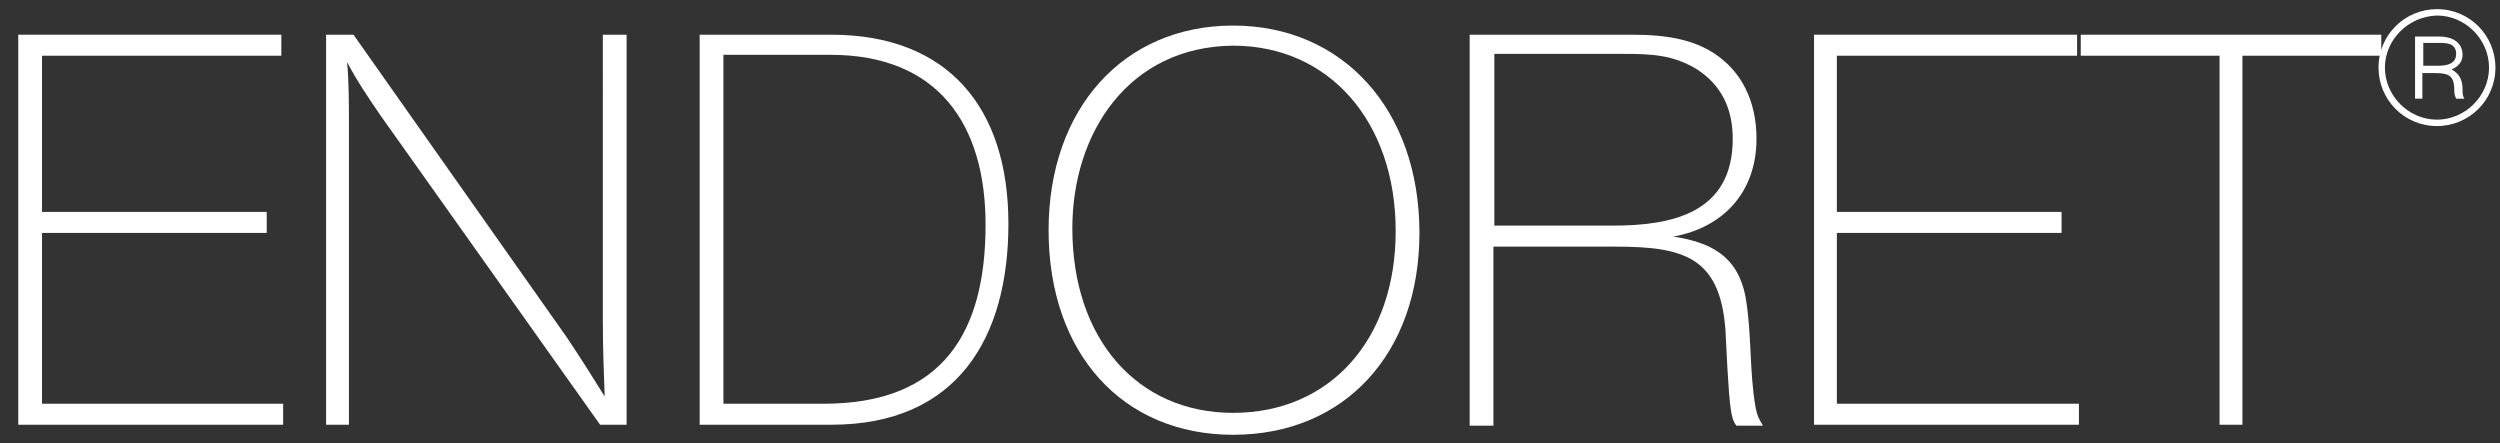<?xml version="1.0" encoding="utf-8"?>
<!-- Generator: Adobe Illustrator 22.0.0, SVG Export Plug-In . SVG Version: 6.00 Build 0)  -->
<svg version="1.2" baseProfile="tiny" id="Слой_1"
	 xmlns="http://www.w3.org/2000/svg" xmlns:xlink="http://www.w3.org/1999/xlink" x="0px" y="0px" viewBox="0 0 273.7 48.5"
	 xml:space="preserve">
<rect x="0" y="0" width="273.7" height="48.5" fill="#333333" stroke="none"/>
<polygon fill="#FFFFFF" points="30.8,6.1 4.6,6.1 4.6,23.2 29.2,23.2 29.2,25.5 4.6,25.5 4.6,44.2 31,44.2 31,46.5 2,46.5 2,3.8 
	30.8,3.8 "/>
<path fill="#FFFFFF" d="M68.6,46.5h-2.9L41.7,12.7c-1.3-1.9-2.6-3.8-3.7-5.9c0.2,2.2,0.2,4.4,0.2,6.5v33.2h-2.5V3.8h3L62.1,37
	c1.4,2.1,2.8,4.3,4.1,6.4c-0.1-2.7-0.2-5.5-0.2-8.2L66,3.8h2.6V46.5z"/>
<path fill="#FFFFFF" d="M91,3.8c12.8,0,19.4,8,19.4,20.7c0,12.5-5.6,22-19.4,22H76.6V3.8H91z M79.2,44.2h11
	c13.1,0,17.7-7.9,17.7-19.6c0-11-5.2-18.6-17-18.6H79.2V44.2z"/>
<path fill="#FFFFFF" d="M155.4,25.5c0,13.2-8.2,22.1-20.4,22.1c-12.1,0-20.2-8.9-20.2-22.4c0-13.3,8.2-22.4,20.2-22.4
	C147,2.8,155.4,12,155.4,25.5 M117.4,25c0,12.1,7.1,20.2,17.6,20.2c10.6,0,17.8-8,17.8-19.9c0-12-7.3-20.3-17.8-20.3
	C123.6,5.1,117.4,14.5,117.4,25"/>
<path fill="#FFFFFF" d="M178.7,3.8c4,0,6.7,0.6,8.9,2c3.1,2,4.7,5.3,4.7,9.4c0,5.8-3.6,9.7-9.1,10.7c3.8,0.6,7,1.9,7.9,6.6
	c0.7,4,0.4,8.1,1.1,12.1c0.2,1,0.3,1.1,0.8,2h-2.9c-0.4-0.5-0.5-1.1-0.6-1.7c-0.3-1.9-0.5-7-0.6-8.8c-0.6-8-4.6-9.1-12.1-9.1h-13.3
	v19.6h-2.6V3.8H178.7z M163.7,24.7h12.9c6.5,0,13.1-1.4,13.1-9.5c0-3.4-1.3-5.9-3.9-7.6c-2.6-1.6-5-1.7-8-1.7h-14.2V24.7z"/>
<polygon fill="#FFFFFF" points="227.4,6.1 201.1,6.1 201.1,23.2 225.7,23.2 225.7,25.5 201.1,25.5 201.1,44.2 227.6,44.2 
	227.6,46.5 198.6,46.5 198.6,3.8 227.4,3.8 "/>
<polygon fill="#FFFFFF" points="260.7,6.1 245.5,6.1 245.5,46.5 243,46.5 243,6.1 227.8,6.1 227.8,3.8 260.7,3.8 "/>
<path fill="#FFFFFF" d="M273.2,7.4c0,3.6-2.9,6.4-6.4,6.4c-3.6,0-6.4-2.9-6.4-6.4c0-3.6,2.9-6.4,6.4-6.4
	C270.4,1,273.2,3.9,273.2,7.4 M261.1,7.4c0,3.1,2.6,5.7,5.7,5.7c3.1,0,5.7-2.6,5.7-5.7c0-3.1-2.6-5.7-5.7-5.7
	C263.6,1.8,261.1,4.4,261.1,7.4 M267.1,4c1.3,0,2.5,0.6,2.5,2c0,0.8-0.5,1.3-1.2,1.6c0.9,0.5,1.2,1.2,1.2,2.2c0,0.4,0,0.7,0.2,1
	h-0.9c-0.1-0.2-0.2-0.5-0.2-0.8c0-1.7-0.5-2-2.2-2h-1.3v2.8h-0.8V4H267.1z M266.8,7.2c0.9,0,2.1-0.1,2.1-1.3c0-1.3-1.3-1.2-2.1-1.2
	h-1.5v2.5H266.8z"/>
</svg>
